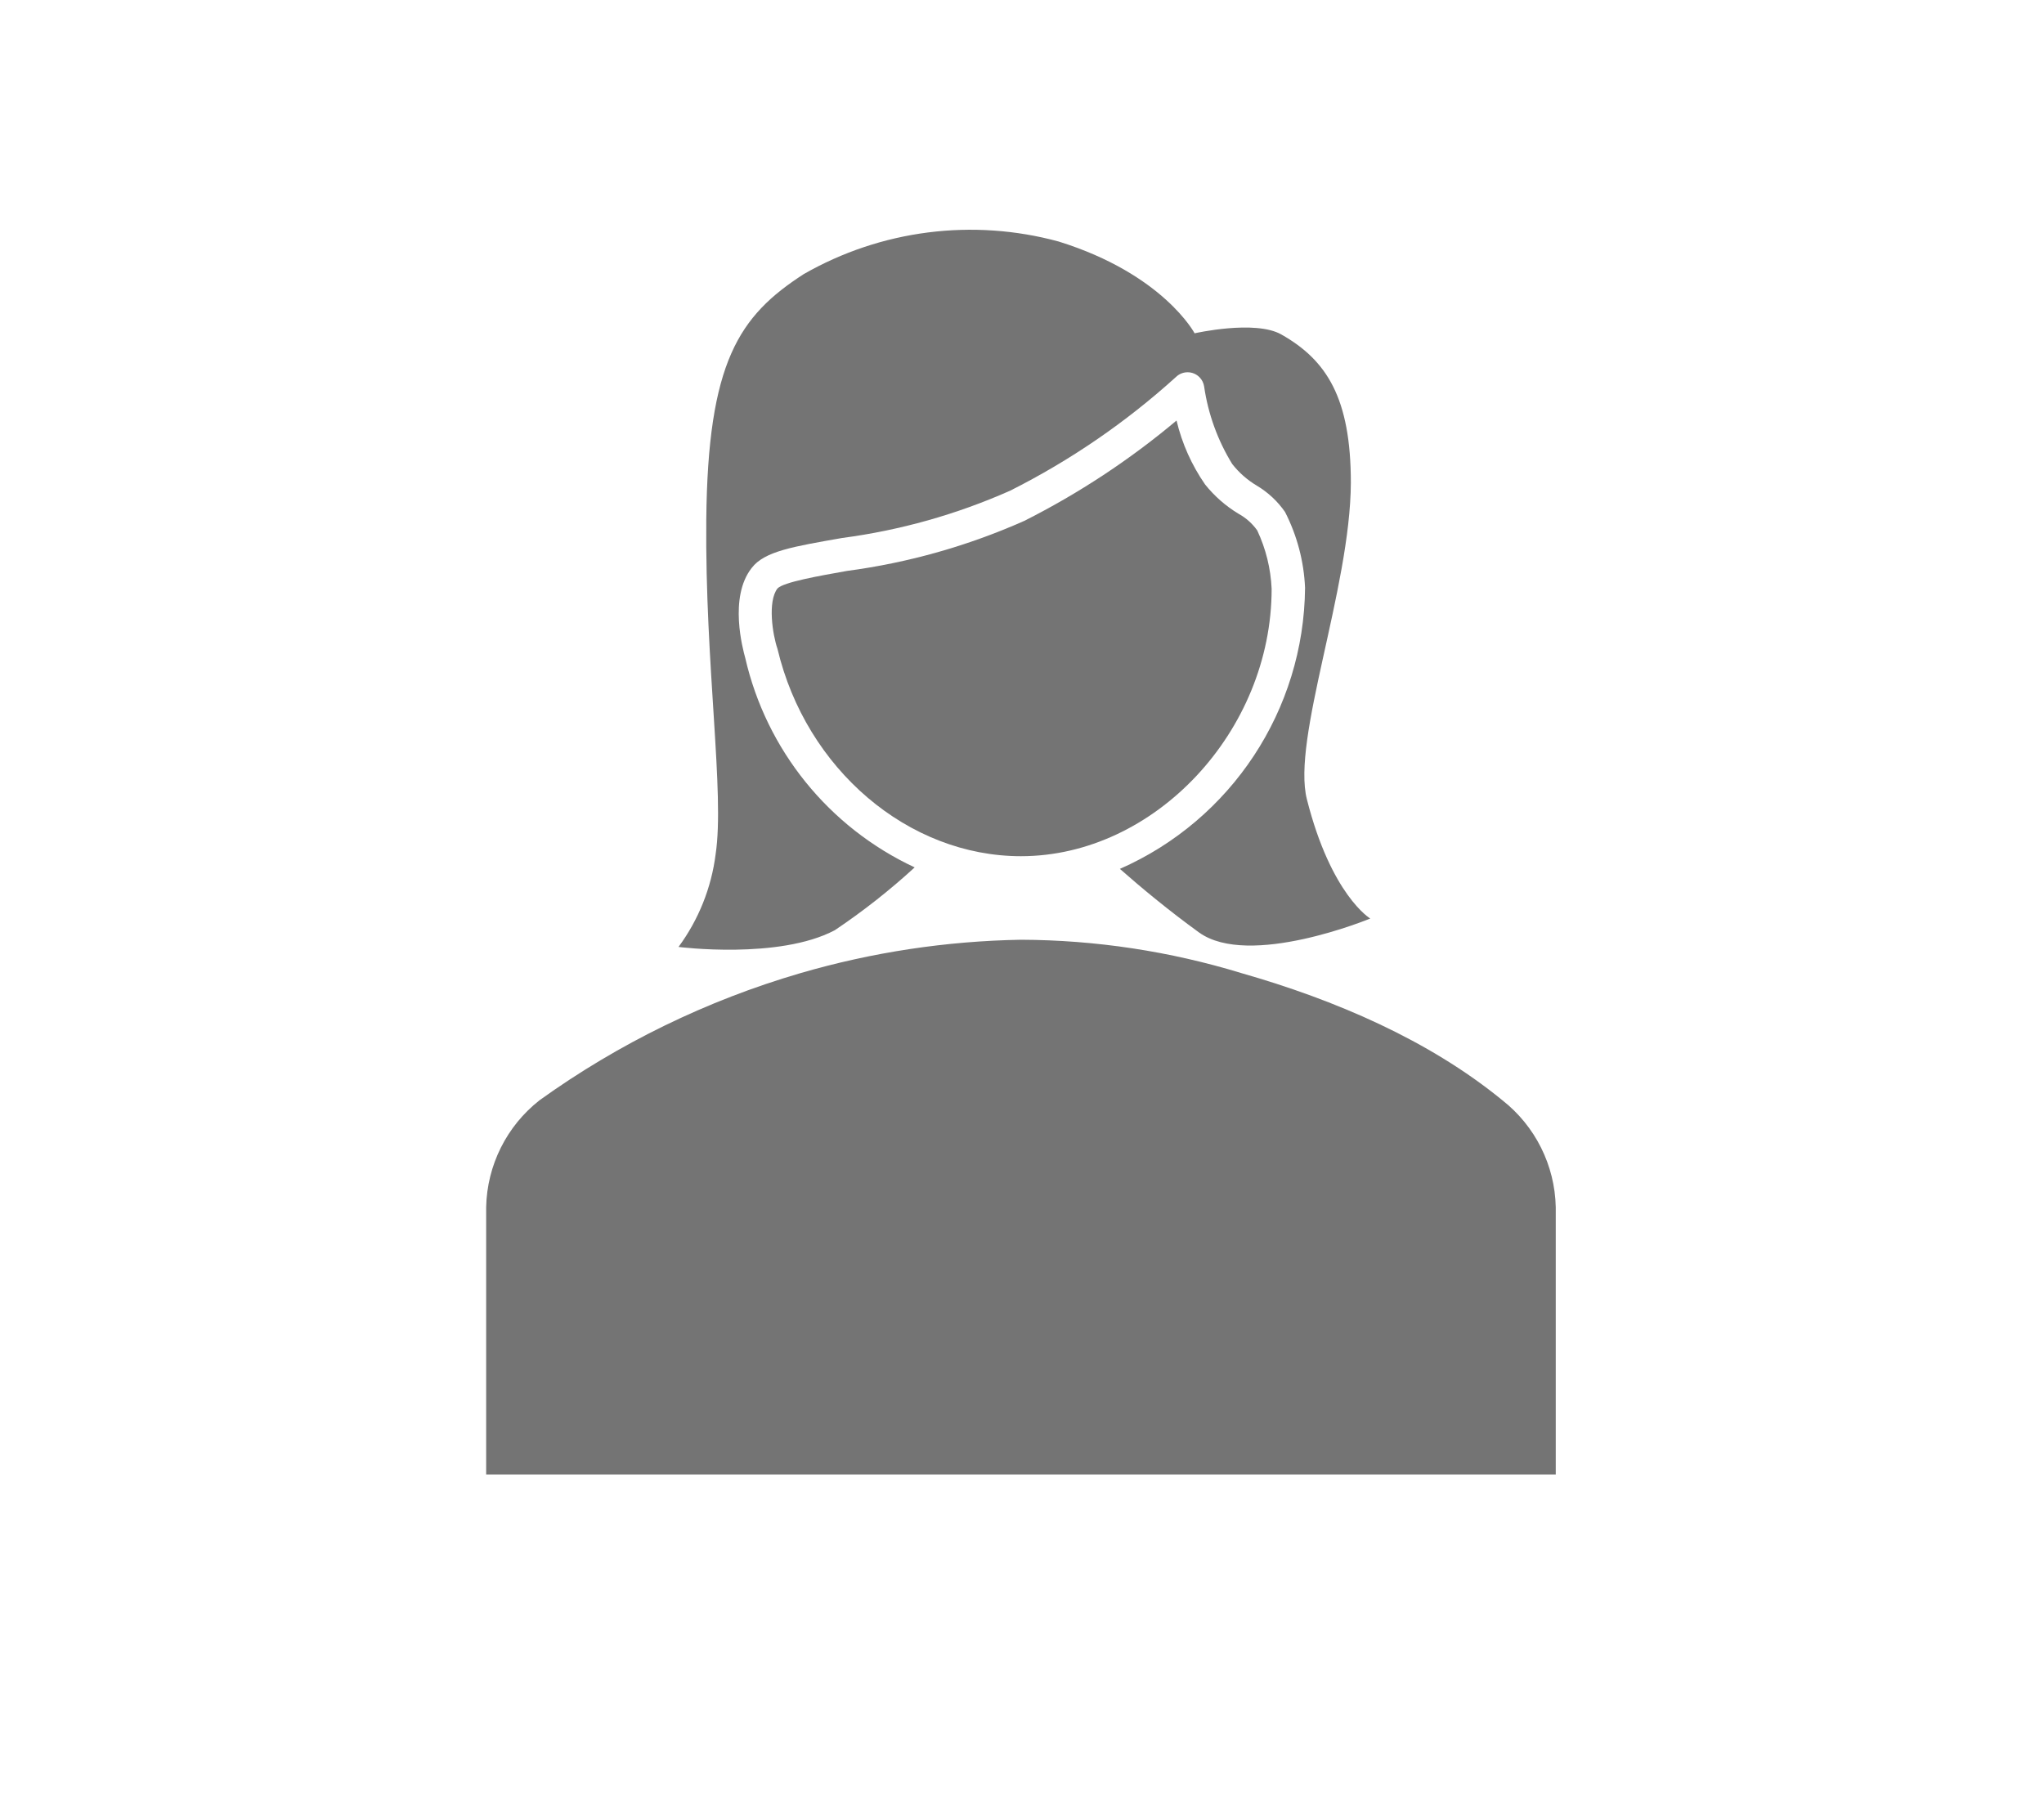 <svg width="981" height="871" xmlns="http://www.w3.org/2000/svg" xmlns:xlink="http://www.w3.org/1999/xlink" xml:space="preserve" overflow="hidden"><g transform="translate(-1760 -874)"><rect x="1760" y="874" width="981" height="871" fill="#FFFFFF"/><g><g><g><path d="M2506.67 1453.38C2506.25 1433.28 2496.82 1414.43 2481 1402.04 2445.71 1373.17 2400.79 1353.92 2355.88 1341.08 2321.56 1330.58 2285.89 1325.17 2250 1325.04 2214.15 1325.66 2178.55 1331.05 2144.12 1341.08 2099.27 1354.17 2056.96 1374.79 2019 1402.04 2003.17 1414.43 1993.75 1433.28 1993.33 1453.38L1993.33 1581.71 2506.67 1581.71Z" fill="#747474"/><path d="M2387.24 1257.67C2379.86 1228.79 2408.09 1156.6 2408.33 1105.75 2408.33 1065.09 2396.78 1046.88 2374.96 1034.53 2362.37 1027.39 2333.34 1033.97 2333.34 1033.97 2333.34 1033.97 2318.34 1005.57 2268.13 989.931 2226.87 978.698 2182.84 984.325 2145.73 1005.57 2114.69 1025.62 2099.69 1047.68 2098.97 1123.56 2098.33 1193.1 2107.87 1254.86 2103.46 1283.97 2101.43 1300.09 2095.29 1315.42 2085.65 1328.49 2085.65 1328.49 2133.78 1334.67 2160.65 1320.47 2174.17 1311.4 2186.99 1301.32 2198.99 1290.31 2157.82 1271.11 2127.81 1234 2117.66 1189.73 2116.61 1185.88 2109.64 1160.69 2120.78 1146.58 2126.88 1138.56 2140.84 1136.31 2164.1 1132.22 2191.94 1128.55 2219.11 1120.91 2244.79 1109.52 2273.65 1095.01 2300.41 1076.66 2324.35 1054.98 2327.51 1051.87 2332.59 1051.91 2335.7 1055.07 2336.88 1056.27 2337.65 1057.81 2337.91 1059.47 2339.82 1072.67 2344.4 1085.33 2351.38 1096.69 2354.65 1100.88 2358.68 1104.41 2363.25 1107.12 2368.59 1110.31 2373.18 1114.6 2376.73 1119.71 2382.52 1131.01 2385.8 1143.43 2386.35 1156.12 2385.83 1214.65 2351.05 1267.45 2297.48 1291.03 2307.59 1299.94 2320.82 1310.93 2335.42 1321.51 2359.48 1338.92 2417.64 1314.86 2417.64 1314.86 2417.64 1314.86 2398.87 1303.63 2387.24 1257.67Z" fill="#747474"/><path d="M2370.31 1156.6C2369.88 1146.91 2367.54 1137.4 2363.41 1128.61 2361.07 1125.29 2357.99 1122.55 2354.43 1120.59 2348.3 1116.9 2342.87 1112.14 2338.39 1106.55 2331.94 1097.26 2327.28 1086.84 2324.67 1075.83 2302.28 1094.64 2277.79 1110.78 2251.68 1123.96 2224.59 1136.01 2195.9 1144.12 2166.5 1148.02 2152.95 1150.43 2136.02 1153.4 2133.14 1156.44 2128.32 1162.7 2130.81 1178.66 2133.14 1185.4 2146.85 1243.23 2195.94 1284.94 2250 1284.94 2314.17 1284.94 2370.31 1224.94 2370.31 1156.6Z" fill="#747474"/></g></g></g></g></svg>